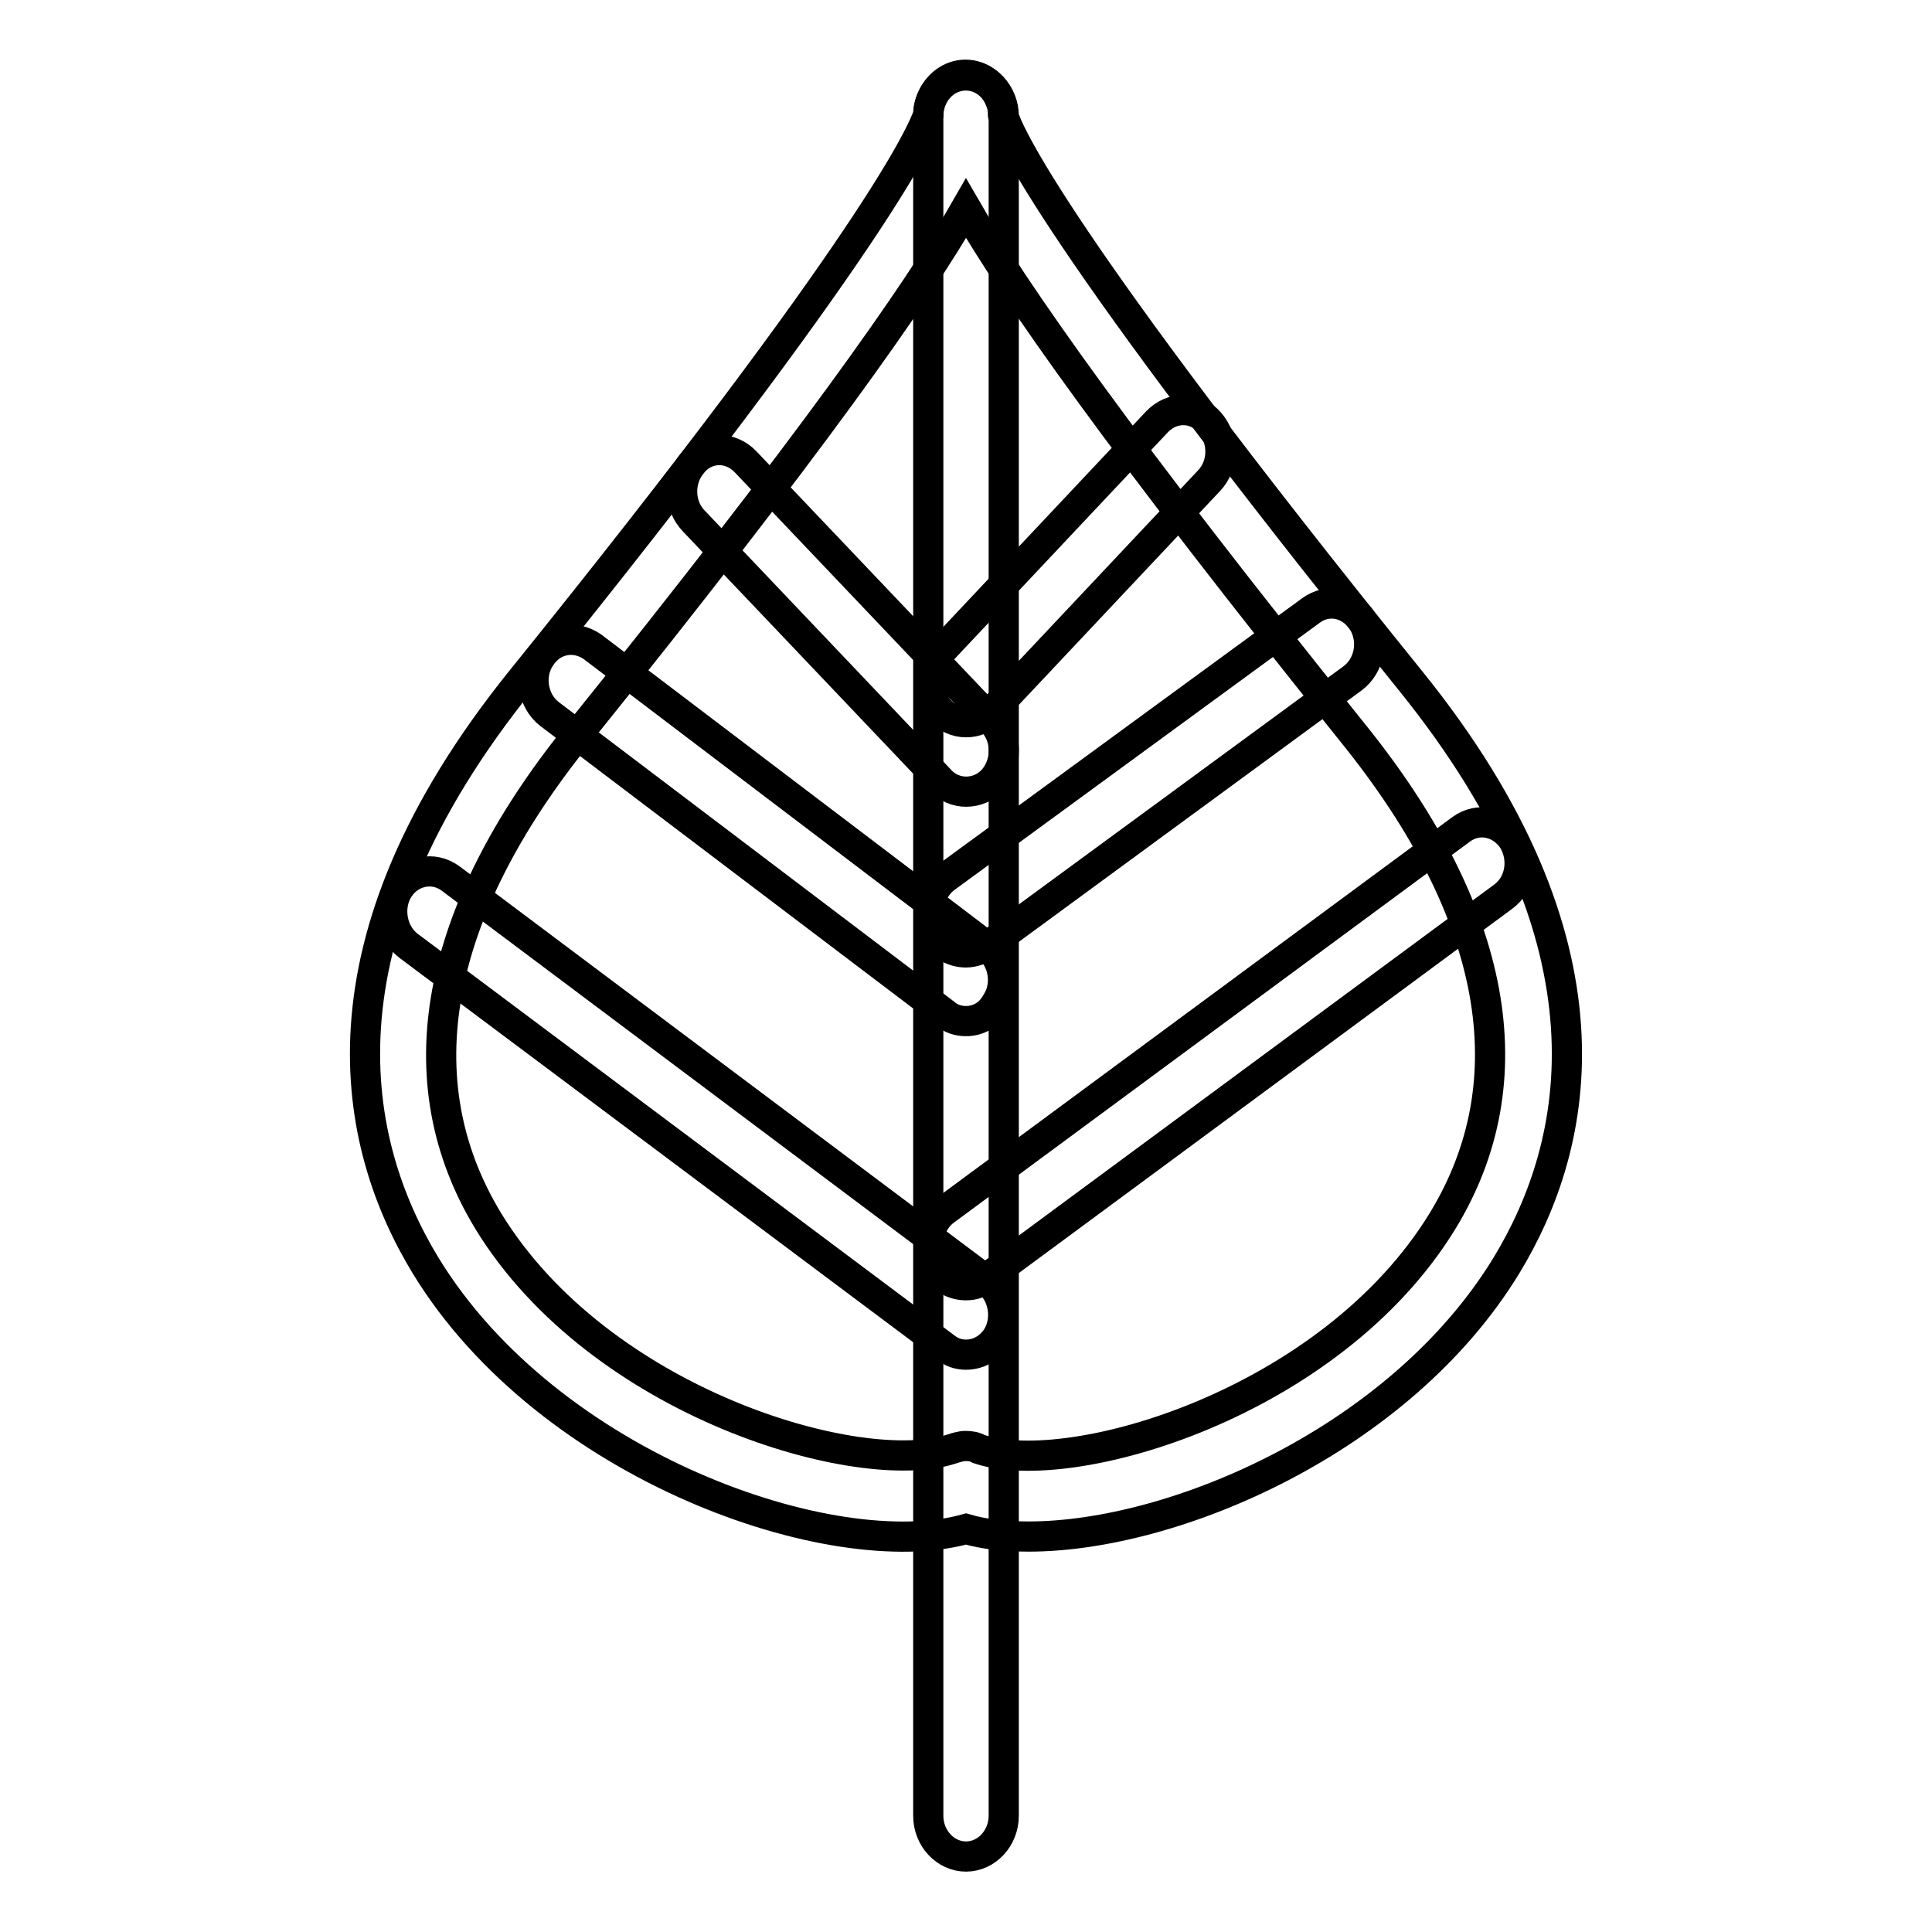<?xml version="1.0" encoding="utf-8"?>
<!-- Svg Vector Icons : http://www.onlinewebfonts.com/icon -->
<!DOCTYPE svg PUBLIC "-//W3C//DTD SVG 1.1//EN" "http://www.w3.org/Graphics/SVG/1.1/DTD/svg11.dtd">
<svg version="1.1" xmlns="http://www.w3.org/2000/svg" xmlns:xlink="http://www.w3.org/1999/xlink" x="0px" y="0px" viewBox="0 0 256 256" enable-background="new 0 0 256 256" xml:space="preserve">
<g> <path stroke-width="4" fill-opacity="0" stroke="#000000"  d="M136.3,203.6c-3.1,0-5.9-0.3-8.3-1c-17.6,4.9-55.3-8.2-71.6-34.9c-9.8-16.1-15.5-42.6,12.6-77.5 c47.3-58.6,53.2-72.7,54-75c0-0.9,0.2-1.5,0.4-2c0.8-2,2.6-3.3,4.5-3.3c2,0,3.8,1.3,4.6,3.3c0.2,0.5,0.4,1,0.4,2 c0.7,2.4,6.7,16.4,54,75c28.2,34.9,22.5,61.4,12.7,77.5C185.5,190.8,155.6,203.6,136.3,203.6z M128,27.6 c-6.4,11.2-20.7,31.5-51.5,69.8c-19,23.6-23.1,45.8-11.8,64.4C79.5,186,114,196,126.1,192c0.6-0.2,1.3-0.4,1.8-0.4 c0.7,0,1.3,0.1,1.8,0.4c12.1,4.1,46.7-6,61.5-30.3c11.3-18.6,7.2-40.8-11.8-64.4C148.7,59.1,134.4,38.7,128,27.6L128,27.6z"/> <path stroke-width="4" fill-opacity="0" stroke="#000000"  d="M128,246c-2.7,0-5-2.4-5-5.4V15.4c0-3,2.2-5.4,5-5.4c2.7,0,5,2.4,5,5.4v225.2C133,243.6,130.7,246,128,246z "/> <path stroke-width="4" fill-opacity="0" stroke="#000000"  d="M128,95.7c-1.3,0-2.6-0.6-3.5-1.6c-1.9-2.2-1.9-5.6,0.1-7.7l28.7-30.5c2-2.1,5.1-2.1,7,0.1 c1.9,2.2,1.9,5.6-0.1,7.7l-28.7,30.5C130.5,95.2,129.3,95.7,128,95.7z M128,126.2c-1.6,0-3.2-0.8-4.1-2.4c-1.5-2.5-0.9-5.8,1.4-7.5 l48.4-35.4c2.3-1.7,5.3-1,6.9,1.5c1.5,2.5,0.9,5.8-1.4,7.5l-48.4,35.5C129.9,125.8,129,126.2,128,126.2z M128,170.3 c-1.6,0-3.2-0.8-4.1-2.4c-1.5-2.5-1-5.8,1.3-7.5l68.4-50.5c2.3-1.7,5.3-1,6.9,1.4c1.5,2.5,1,5.8-1.3,7.5l-68.4,50.5 C129.9,170,129,170.3,128,170.3z"/> <path stroke-width="4" fill-opacity="0" stroke="#000000"  d="M128,104.9c-1.2,0-2.5-0.5-3.4-1.5L91.9,69c-2-2.1-2-5.5-0.1-7.7c1.9-2.2,5-2.2,7-0.1l32.7,34.4 c2,2.1,2,5.5,0.1,7.7C130.6,104.4,129.3,104.9,128,104.9z M128,135.3c-1,0-2-0.3-2.8-1L72.8,94.6c-2.2-1.7-2.8-5.1-1.2-7.5 c1.6-2.5,4.6-3,6.9-1.4l52.3,39.7c2.2,1.7,2.8,5.1,1.2,7.5C131.1,134.5,129.6,135.3,128,135.3z M128,179.5c-1,0-1.9-0.3-2.8-1 l-71.1-53.2c-2.2-1.7-2.8-5.1-1.3-7.5s4.6-3.1,6.9-1.4l71.1,53.3c2.2,1.7,2.8,5.1,1.3,7.5C131.1,178.7,129.6,179.5,128,179.5z"/></g>
</svg>